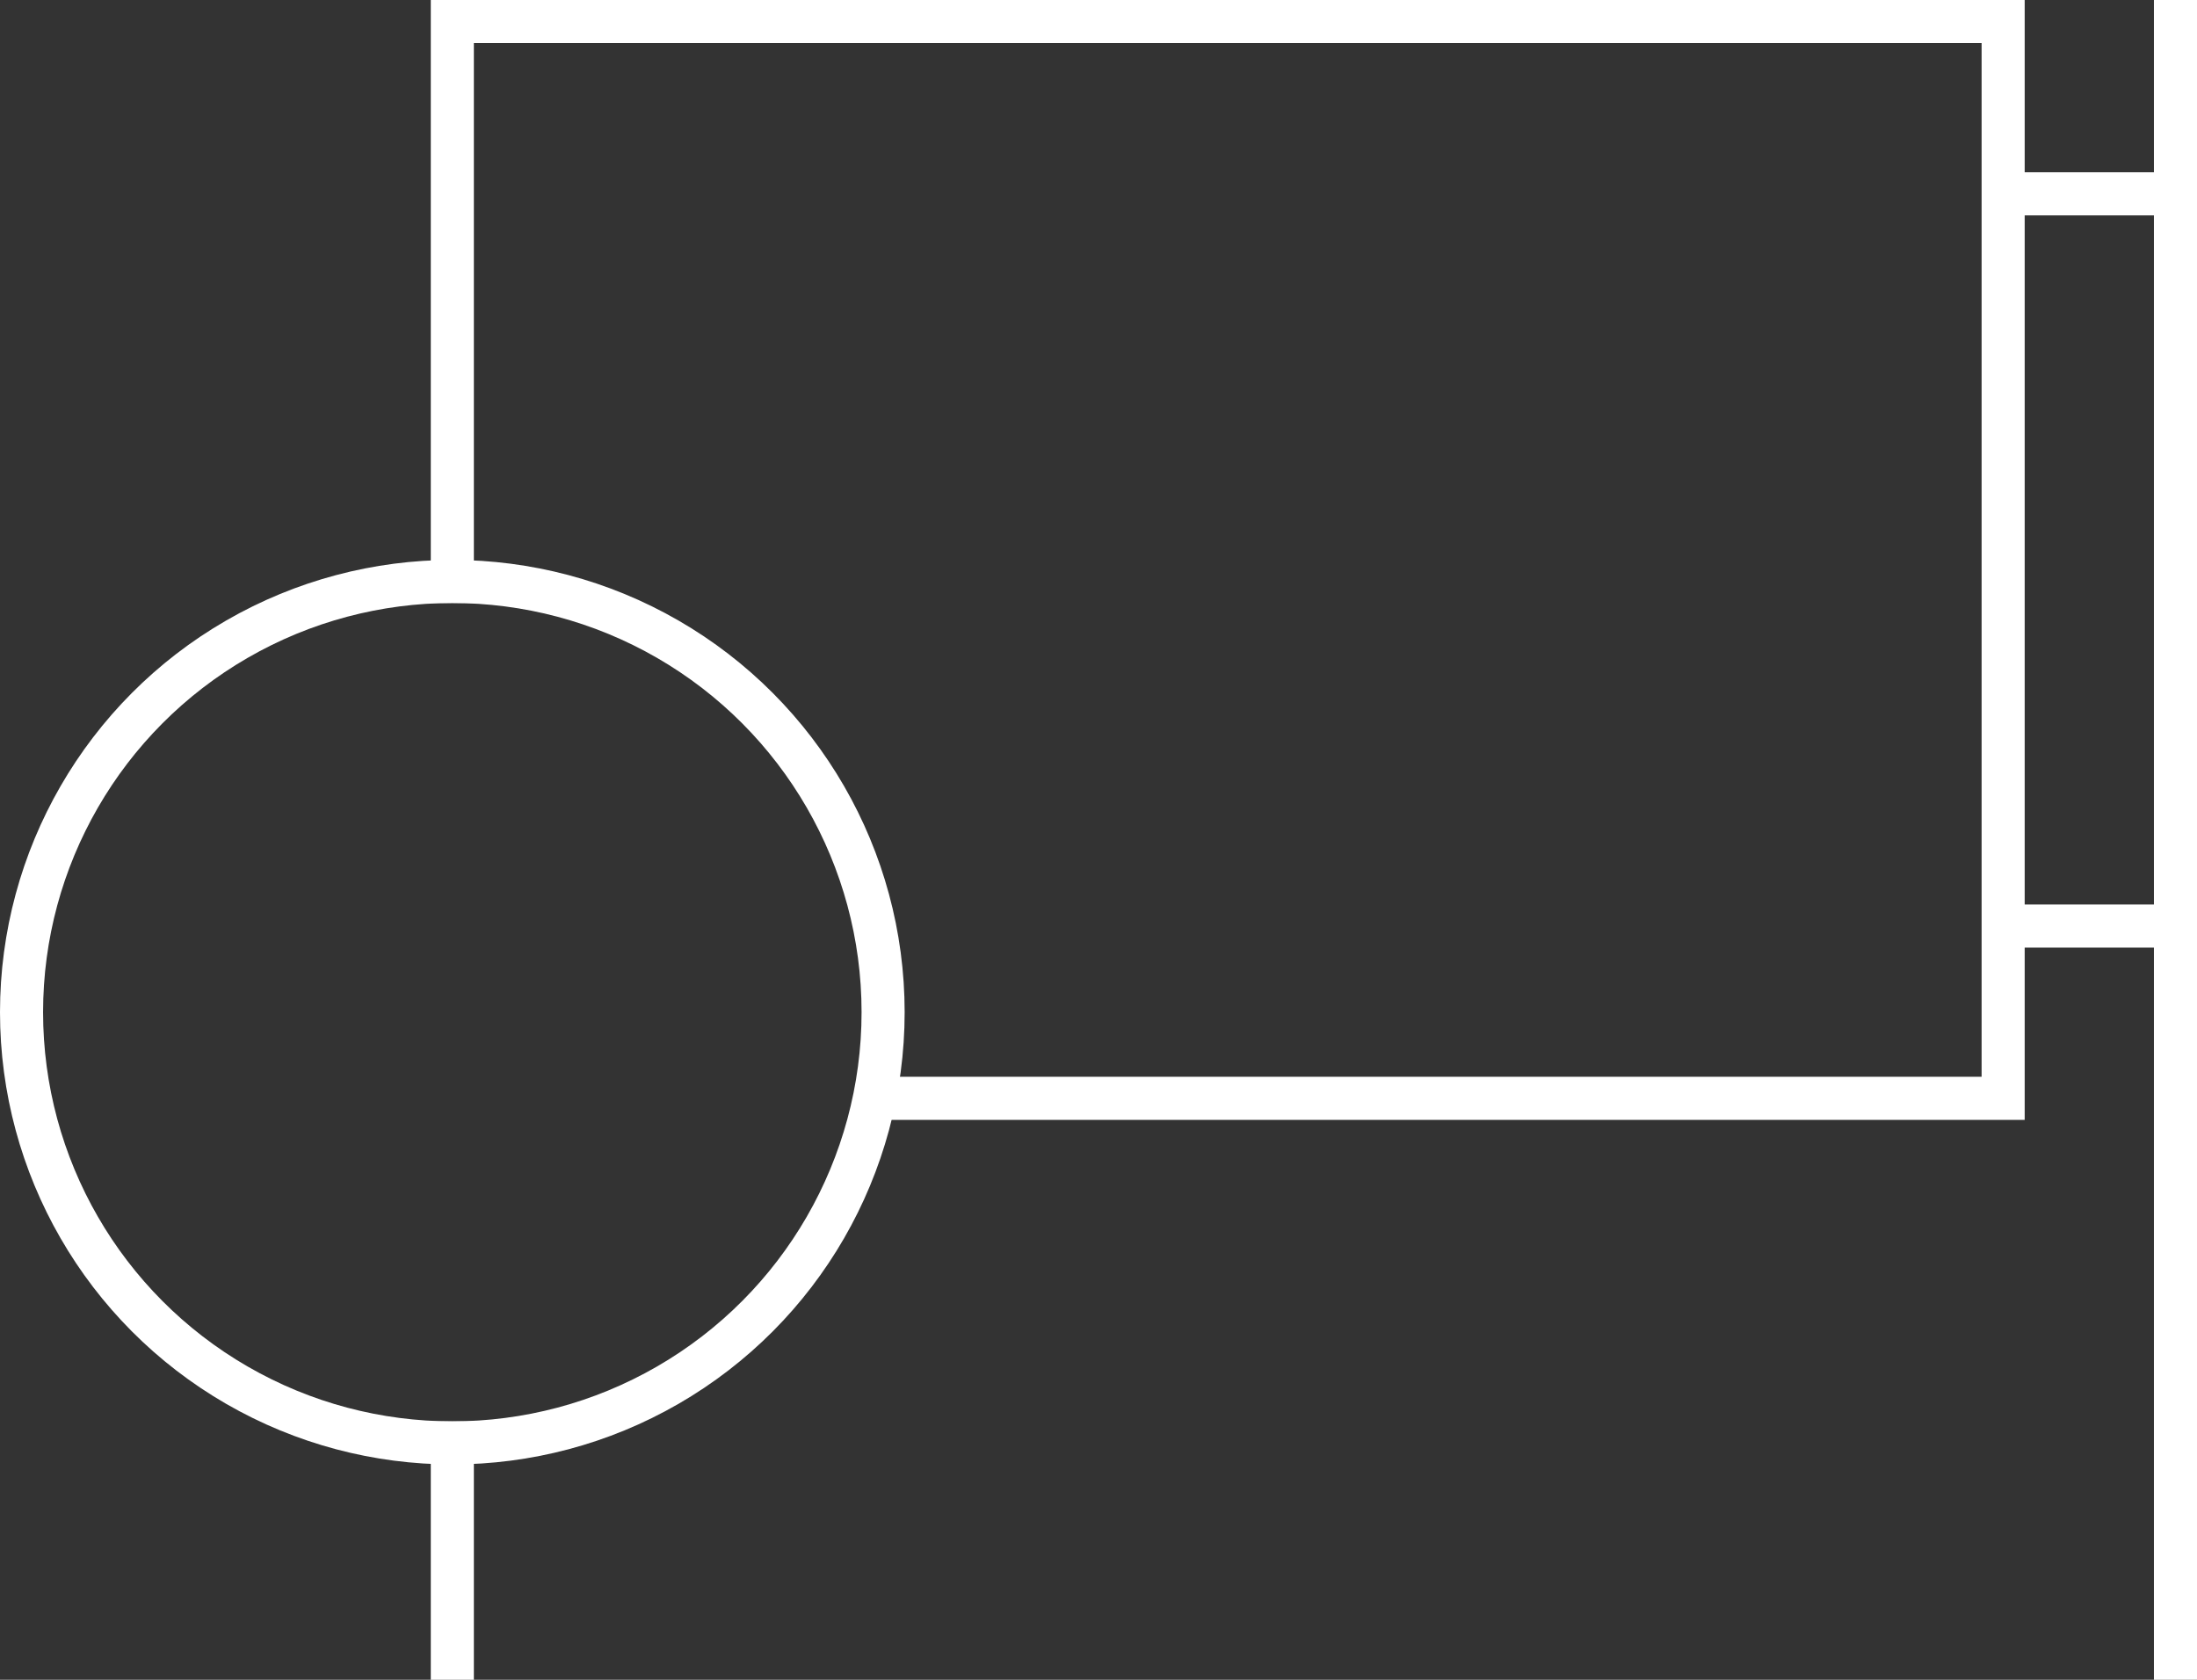 <svg id="_レイヤー_2" data-name="レイヤー 2" xmlns="http://www.w3.org/2000/svg" width="51" height="39" viewBox="0 0 51 39"><rect x="0" y="0" width="51" height="39" fill="#333333" stroke="none"/><defs><style>.cls-1{fill:none;stroke:#fff;stroke-miterlimit:10}</style></defs><g id="home_hover" data-name="home;hover"><circle class="cls-1" cx="10.5" cy="23.5" r="10"/><path class="cls-1" d="M10.5 14V.5h36v25H20m27-4h3m-3-17h3m.5-4.5v39m-40-6v6"/></g></svg>